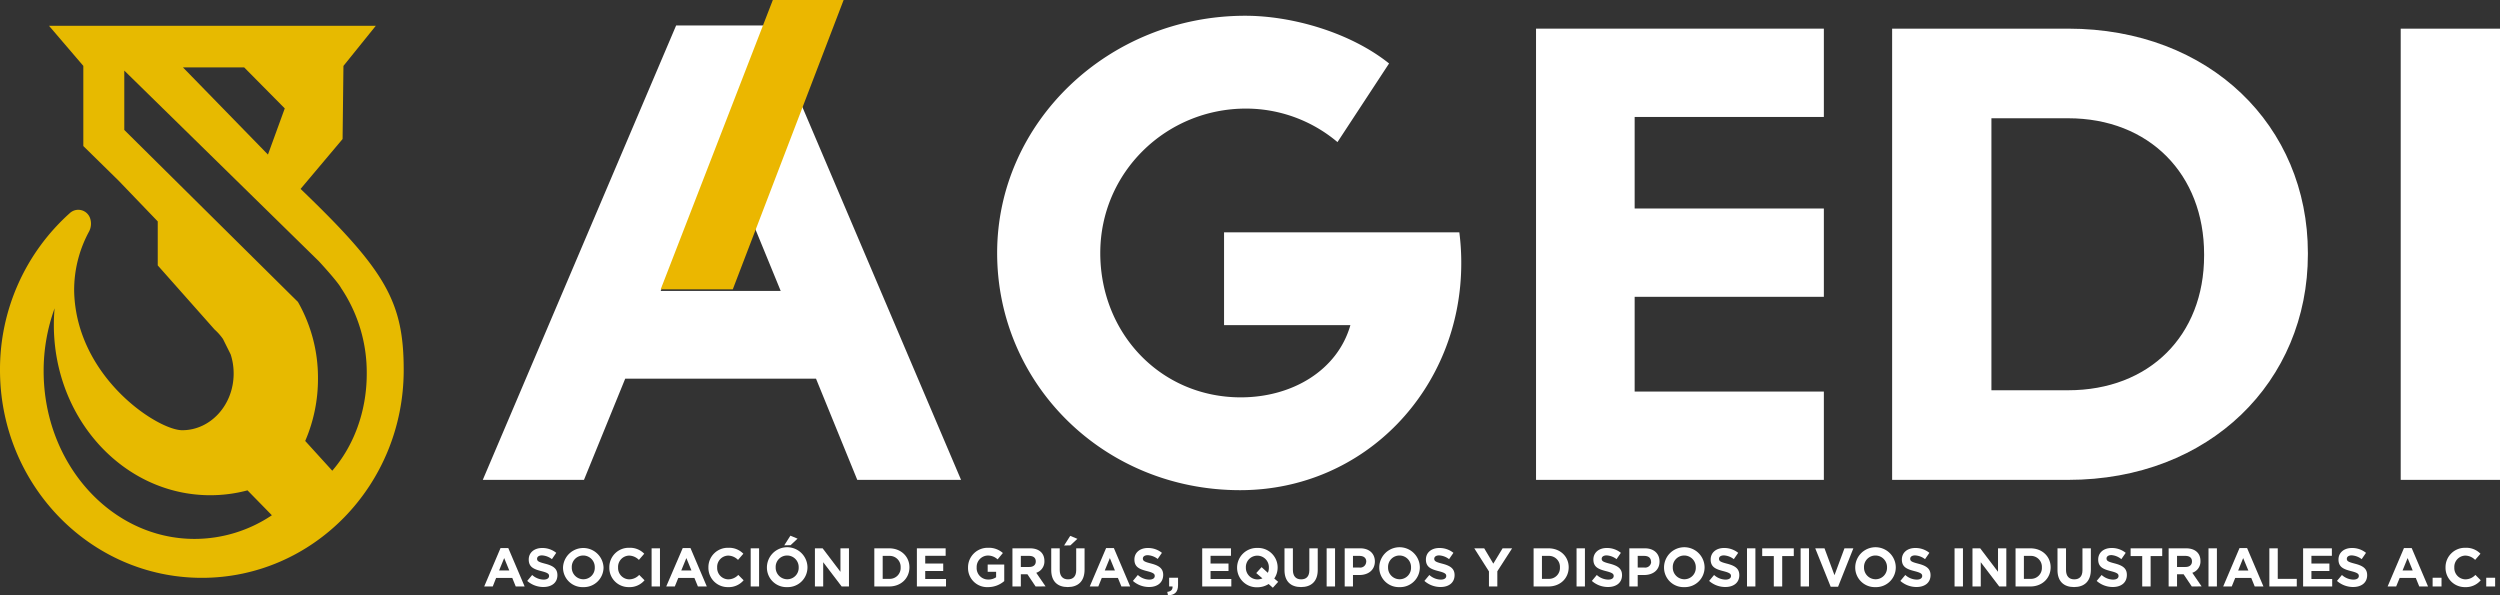 <svg xmlns="http://www.w3.org/2000/svg" viewBox="0 0 842.2 200.54"><rect x="0" y="0" width="842.2" height="200.54" fill="#333333" stroke="none"/><title>agedi_blanco</title><g id="ae19ec9a-1344-4a44-9728-18462d06ae31" data-name="Capa 2"><g id="b9e3d481-ca48-40d5-9af0-862c1a16c3fc" data-name="Capa 1"><path d="M288.8,161.66l-13.9-34.09H210.62l-13.89,34.09H162.64L227.78,8.57h30.83l65.15,153.09Zm-46-112.92L222.57,98H263Z" style="fill:#fff"></path><path d="M492.27,88.7c0,42.12-32.36,76.43-74.49,76.43-46,0-81.86-35.83-81.86-79.91s37.57-79.91,83.6-79.91c15.85,0,35.4,5.65,48.43,16.07L450.57,47.87a47.82,47.82,0,0,0-30.83-11.29c-26.93,0-49.08,21.5-49.08,48.64s20.41,48.64,47.34,48.64c17.37,0,32.57-9.12,36.92-24.32H412.36V78.27h79.26A79.75,79.75,0,0,1,492.27,88.7Z" style="fill:#fff"></path><path d="M696.7,161.66H637.42V9.65H696.7c47.78,0,80.78,32.79,80.78,75.57v.44C777.48,128.43,744.48,161.66,696.7,161.66Zm45.82-76c0-26.93-18.45-45.82-45.82-45.82H670.87v91.63H696.7c27.37,0,45.82-18.45,45.82-45.38Z" style="fill:#fff"></path><path d="M808.75,161.66V9.65H842.2v152Z" style="fill:#fff"></path><rect x="550.68" y="39.4" width="63.74" height="30.83" style="fill:none"></rect><polygon points="550.68 131.91 550.68 99.99 614.42 99.99 614.42 70.24 550.68 70.24 550.68 39.4 614.42 39.4 614.42 9.65 517.46 9.65 517.46 161.66 614.42 161.66 614.42 131.91 550.68 131.91" style="fill:#fff"></polygon><polygon points="222.57 97.48 260.35 0 284.2 0 246.86 97.48 222.57 97.48" style="fill:#ebb700"></polygon><path d="M101.26,63.64h0l14.15-16.8.29-24.63L126.6,8.69H16.51L28.07,22.2v27L40,60.91,53.14,74.59V89.41L72.28,111a18.48,18.48,0,0,1,2.84,3.2l2.59,5.2a20.72,20.72,0,0,1,1,6.46c0,10.53-7.75,19.07-17.32,19.07-8.29,0-35.76-17.88-36.41-46.84A41.38,41.38,0,0,1,30,78a5.71,5.71,0,0,0,.34-4.51h0a4.2,4.2,0,0,0-6.78-1.73A70.63,70.63,0,0,0,0,124.66c0,38.64,30.44,70,68,70s68-31.33,68-70C136,101.66,129.94,91.16,101.26,63.64Zm-19-40.93L95.93,36.52,90.27,52.07,61.64,22.71ZM65.56,181.55c-28.09,0-50.86-25.31-50.86-56.53a61.83,61.83,0,0,1,3.7-21.17c-.17,1.84-.26,3.71-.26,5.6,0,31.69,23.6,57.38,52.7,57.38a48.62,48.62,0,0,0,12.54-1.64h0l8.21,8.39A46.8,46.8,0,0,1,65.56,181.55Zm46.35-23-9.09-10a52.64,52.64,0,0,0,4.3-21,51.56,51.56,0,0,0-6.76-25.85L97.62,99,41.87,43.78v-20L107.41,88s6.39,6.9,7.47,9h0a51,51,0,0,1,8.67,28.91C123.55,138.74,119.08,150.35,111.91,158.6Z" style="fill:#e7ba00"></path><path d="M173.74,197.57l-1.17-2.88h-5.44L166,197.57h-2.88l5.5-12.94h2.61l5.51,12.94ZM169.85,188l-1.71,4.17h3.42Z" style="fill:#fff"></path><path d="M183.06,197.75a8.21,8.21,0,0,1-5.45-2.05l1.67-2a5.93,5.93,0,0,0,3.84,1.56c1.15,0,1.85-.46,1.85-1.22v0c0-.72-.44-1.09-2.59-1.64-2.59-.66-4.26-1.37-4.26-3.92v0c0-2.33,1.88-3.87,4.5-3.87a7.41,7.41,0,0,1,4.77,1.63l-1.46,2.13a6,6,0,0,0-3.35-1.27c-1.08,0-1.65.5-1.65,1.12v0c0,.84.55,1.12,2.77,1.69,2.61.68,4.08,1.61,4.08,3.85v0C187.78,196.32,185.83,197.75,183.06,197.75Z" style="fill:#fff"></path><path d="M196.48,197.79a6.58,6.58,0,0,1-6.81-6.61v0a6.83,6.83,0,0,1,13.65,0v0A6.64,6.64,0,0,1,196.48,197.79Zm3.89-6.65a3.9,3.9,0,0,0-3.89-4,3.84,3.84,0,0,0-3.86,4v0a3.9,3.9,0,0,0,3.89,4,3.84,3.84,0,0,0,3.86-4Z" style="fill:#fff"></path><path d="M211.86,197.79a6.49,6.49,0,0,1-6.59-6.61v0a6.53,6.53,0,0,1,6.7-6.64,6.63,6.63,0,0,1,5.06,2l-1.8,2.08a4.73,4.73,0,0,0-3.28-1.45,3.8,3.8,0,0,0-3.73,4v0a3.82,3.82,0,0,0,3.73,4,4.63,4.63,0,0,0,3.38-1.5l1.8,1.81A6.56,6.56,0,0,1,211.86,197.79Z" style="fill:#fff"></path><path d="M219.51,197.57V184.72h2.82v12.85Z" style="fill:#fff"></path><path d="M235.11,197.57l-1.18-2.88H228.5l-1.17,2.88h-2.89L230,184.63h2.61l5.5,12.94ZM231.22,188l-1.71,4.17h3.42Z" style="fill:#fff"></path><path d="M245.24,197.79a6.49,6.49,0,0,1-6.59-6.61v0a6.53,6.53,0,0,1,6.7-6.64,6.67,6.67,0,0,1,5.07,2l-1.8,2.08a4.74,4.74,0,0,0-3.29-1.45,3.8,3.8,0,0,0-3.73,4v0a3.82,3.82,0,0,0,3.73,4,4.63,4.63,0,0,0,3.38-1.5l1.8,1.81A6.55,6.55,0,0,1,245.24,197.79Z" style="fill:#fff"></path><path d="M252.89,197.57V184.72h2.83v12.85Z" style="fill:#fff"></path><path d="M265.17,197.79a6.58,6.58,0,0,1-6.81-6.61v0a6.83,6.83,0,0,1,13.66,0v0A6.65,6.65,0,0,1,265.17,197.79Zm3.89-6.65a3.89,3.89,0,0,0-3.89-4,3.84,3.84,0,0,0-3.86,4v0a3.91,3.91,0,0,0,3.9,4,3.84,3.84,0,0,0,3.85-4Zm-4.86-7.43,2.07-3.25,2.41,1-2.35,2.2Z" style="fill:#fff"></path><path d="M283.54,197.57l-6.22-8.17v8.17h-2.79V184.72h2.6l6,7.91v-7.91H286v12.85Z" style="fill:#fff"></path><path d="M299.54,197.57h-5V184.72h5c4,0,6.83,2.77,6.83,6.39v0C306.37,194.76,303.58,197.57,299.54,197.57Zm3.87-6.43a3.69,3.69,0,0,0-3.87-3.87h-2.18V195h2.18a3.66,3.66,0,0,0,3.87-3.84Z" style="fill:#fff"></path><path d="M308.88,197.57V184.72h9.69v2.51h-6.88v2.61h6.06v2.52h-6.06v2.69h7v2.52Z" style="fill:#fff"></path><path d="M332.87,197.79a6.44,6.44,0,0,1-6.76-6.61v0a6.6,6.6,0,0,1,6.74-6.64,7.06,7.06,0,0,1,5,1.76l-1.78,2.15a4.72,4.72,0,0,0-3.36-1.3,3.85,3.85,0,0,0-3.69,4v0a3.85,3.85,0,0,0,3.89,4.08,4.52,4.52,0,0,0,2.66-.77v-1.84h-2.84v-2.44h5.58v5.58A8.36,8.36,0,0,1,332.87,197.79Z" style="fill:#fff"></path><path d="M348.87,197.57l-2.75-4.11H343.9v4.11h-2.83V184.72H347c3,0,4.84,1.6,4.84,4.24v0a4,4,0,0,1-2.75,4l3.14,4.59Zm.06-8.46c0-1.22-.85-1.84-2.22-1.84H343.9V191h2.86c1.38,0,2.17-.73,2.17-1.82Z" style="fill:#fff"></path><path d="M359.7,197.77c-3.45,0-5.56-1.93-5.56-5.71v-7.34H357V192c0,2.09,1.05,3.17,2.78,3.17s2.77-1,2.77-3.08v-7.36h2.82V192C365.33,195.86,363.15,197.77,359.7,197.77Zm-1.23-14,2.07-3.25,2.41,1-2.35,2.2Z" style="fill:#fff"></path><path d="M377.78,197.57l-1.18-2.88h-5.43L370,197.57h-2.88l5.51-12.94h2.61l5.5,12.94ZM373.89,188l-1.71,4.17h3.41Z" style="fill:#fff"></path><path d="M387.1,197.75a8.19,8.19,0,0,1-5.45-2.05l1.67-2a5.91,5.91,0,0,0,3.83,1.56c1.16,0,1.86-.46,1.86-1.22v0c0-.72-.44-1.09-2.59-1.64-2.59-.66-4.26-1.37-4.26-3.92v0c0-2.33,1.87-3.87,4.5-3.87a7.41,7.41,0,0,1,4.77,1.63L390,188.3a6,6,0,0,0-3.34-1.27c-1.08,0-1.65.5-1.65,1.12v0c0,.84.55,1.12,2.77,1.69,2.61.68,4.08,1.61,4.08,3.85v0C391.82,196.32,389.87,197.75,387.1,197.75Z" style="fill:#fff"></path><path d="M395,197.57h-1.14v-2.94h3v2.48c0,2.42-1.21,3.4-3.39,3.43l-.24-1.15C394.48,199.26,395.1,198.61,395,197.57Z" style="fill:#fff"></path><path d="M405,197.57V184.72h9.69v2.51h-6.88v2.61h6.05v2.52h-6.05v2.69h7v2.52Z" style="fill:#fff"></path><path d="M428.8,198l-1.42-1.26a7,7,0,0,1-3.82,1.1,6.59,6.59,0,0,1-6.81-6.61v0a6.65,6.65,0,0,1,6.85-6.64,6.58,6.58,0,0,1,6.81,6.61v0a6.44,6.44,0,0,1-1.14,3.69l1.32,1.12Zm-1.34-6.81a3.9,3.9,0,0,0-3.9-4,3.84,3.84,0,0,0-3.85,4v0a3.9,3.9,0,0,0,3.89,4,4.15,4.15,0,0,0,1.69-.35l-2.09-1.78,1.8-2,2.11,1.91a4.22,4.22,0,0,0,.35-1.76Z" style="fill:#fff"></path><path d="M438.28,197.77c-3.45,0-5.56-1.93-5.56-5.71v-7.34h2.83V192c0,2.09,1,3.17,2.77,3.17s2.77-1,2.77-3.08v-7.36h2.83V192C443.92,195.86,441.73,197.77,438.28,197.77Z" style="fill:#fff"></path><path d="M446.92,197.57V184.72h2.83v12.85Z" style="fill:#fff"></path><path d="M457.94,193.71h-2.15v3.86H453V184.72h5.25c3.07,0,4.92,1.82,4.92,4.44v0C463.13,192.17,460.82,193.71,457.94,193.71Zm2.33-4.49c0-1.27-.88-1.95-2.3-1.95h-2.18v3.93H458a2,2,0,0,0,2.24-1.95Z" style="fill:#fff"></path><path d="M471.46,197.79a6.59,6.59,0,0,1-6.81-6.61v0a6.83,6.83,0,0,1,13.66,0v0A6.64,6.64,0,0,1,471.46,197.79Zm3.89-6.65a3.89,3.89,0,0,0-3.89-4,3.84,3.84,0,0,0-3.85,4v0a3.9,3.9,0,0,0,3.89,4,3.84,3.84,0,0,0,3.85-4Z" style="fill:#fff"></path><path d="M485.3,197.75a8.19,8.19,0,0,1-5.45-2.05l1.67-2a5.91,5.91,0,0,0,3.84,1.56c1.15,0,1.85-.46,1.85-1.22v0c0-.72-.44-1.09-2.59-1.64-2.59-.66-4.26-1.37-4.26-3.92v0c0-2.33,1.87-3.87,4.5-3.87a7.41,7.41,0,0,1,4.77,1.63l-1.47,2.13a6,6,0,0,0-3.34-1.27c-1.08,0-1.65.5-1.65,1.12v0c0,.84.55,1.12,2.77,1.69,2.61.68,4.08,1.61,4.08,3.85v0C490,196.32,488.07,197.75,485.3,197.75Z" style="fill:#fff"></path><path d="M504.42,192.45v5.12H501.6V192.5l-4.94-7.78H500l3.07,5.16,3.12-5.16h3.21Z" style="fill:#fff"></path><path d="M521.64,197.57h-5V184.72h5c4,0,6.82,2.77,6.82,6.39v0C528.46,194.76,525.67,197.57,521.64,197.57Zm3.87-6.43a3.69,3.69,0,0,0-3.87-3.87h-2.19V195h2.19a3.66,3.66,0,0,0,3.87-3.84Z" style="fill:#fff"></path><path d="M531.11,197.57V184.72h2.82v12.85Z" style="fill:#fff"></path><path d="M541.71,197.75a8.21,8.21,0,0,1-5.45-2.05l1.67-2a5.93,5.93,0,0,0,3.84,1.56c1.15,0,1.85-.46,1.85-1.22v0c0-.72-.44-1.09-2.59-1.64-2.58-.66-4.25-1.37-4.25-3.92v0c0-2.33,1.87-3.87,4.49-3.87a7.39,7.39,0,0,1,4.77,1.63l-1.46,2.13a6,6,0,0,0-3.34-1.27c-1.09,0-1.66.5-1.66,1.12v0c0,.84.55,1.12,2.78,1.69,2.6.68,4.07,1.61,4.07,3.85v0C546.43,196.32,544.49,197.75,541.71,197.75Z" style="fill:#fff"></path><path d="M553.86,193.71h-2.15v3.86h-2.82V184.72h5.25c3.06,0,4.92,1.82,4.92,4.44v0C559.06,192.17,556.74,193.71,553.86,193.71Zm2.33-4.49c0-1.27-.88-1.95-2.29-1.95h-2.19v3.93H554a2,2,0,0,0,2.24-1.95Z" style="fill:#fff"></path><path d="M567.39,197.79a6.58,6.58,0,0,1-6.81-6.61v0a6.83,6.83,0,0,1,13.66,0v0A6.65,6.65,0,0,1,567.39,197.79Zm3.89-6.65a3.9,3.9,0,0,0-3.89-4,3.84,3.84,0,0,0-3.86,4v0a3.9,3.9,0,0,0,3.89,4,3.84,3.84,0,0,0,3.86-4Z" style="fill:#fff"></path><path d="M581.22,197.75a8.23,8.23,0,0,1-5.45-2.05l1.67-2a5.93,5.93,0,0,0,3.84,1.56c1.16,0,1.85-.46,1.85-1.22v0c0-.72-.44-1.09-2.58-1.64-2.59-.66-4.26-1.37-4.26-3.92v0c0-2.33,1.87-3.87,4.49-3.87a7.43,7.43,0,0,1,4.78,1.63l-1.47,2.13a6,6,0,0,0-3.34-1.27c-1.09,0-1.65.5-1.65,1.12v0c0,.84.55,1.12,2.77,1.69,2.6.68,4.07,1.61,4.07,3.85v0C585.94,196.32,584,197.75,581.22,197.75Z" style="fill:#fff"></path><path d="M588.53,197.57V184.72h2.83v12.85Z" style="fill:#fff"></path><path d="M600.39,187.33v10.24h-2.83V187.33h-3.91v-2.61h10.64v2.61Z" style="fill:#fff"></path><path d="M606.59,197.57V184.72h2.82v12.85Z" style="fill:#fff"></path><path d="M619.21,197.66h-2.49l-5.2-12.94h3.12l3.36,9.05,3.36-9.05h3Z" style="fill:#fff"></path><path d="M631.8,197.79a6.59,6.59,0,0,1-6.81-6.61v0a6.83,6.83,0,0,1,13.66,0v0A6.64,6.64,0,0,1,631.8,197.79Zm3.9-6.65a3.9,3.9,0,0,0-3.9-4,3.84,3.84,0,0,0-3.85,4v0a3.9,3.9,0,0,0,3.89,4,3.84,3.84,0,0,0,3.86-4Z" style="fill:#fff"></path><path d="M645.64,197.75a8.21,8.21,0,0,1-5.45-2.05l1.67-2a5.93,5.93,0,0,0,3.84,1.56c1.15,0,1.85-.46,1.85-1.22v0c0-.72-.44-1.09-2.59-1.64-2.59-.66-4.26-1.37-4.26-3.92v0c0-2.33,1.87-3.87,4.5-3.87a7.41,7.41,0,0,1,4.77,1.63l-1.47,2.13a6,6,0,0,0-3.34-1.27c-1.08,0-1.65.5-1.65,1.12v0c0,.84.55,1.12,2.77,1.69,2.61.68,4.08,1.61,4.08,3.85v0C650.36,196.32,648.41,197.75,645.64,197.75Z" style="fill:#fff"></path><path d="M658.45,197.57V184.72h2.83v12.85Z" style="fill:#fff"></path><path d="M673.5,197.57l-6.22-8.17v8.17h-2.79V184.72h2.6l6,7.91v-7.91h2.8v12.85Z" style="fill:#fff"></path><path d="M684,197.57h-5V184.72h5c4,0,6.82,2.77,6.82,6.39v0C690.82,194.76,688,197.57,684,197.57Zm3.87-6.43a3.69,3.69,0,0,0-3.87-3.87h-2.19V195H684a3.66,3.66,0,0,0,3.87-3.84Z" style="fill:#fff"></path><path d="M698.7,197.77c-3.46,0-5.57-1.93-5.57-5.71v-7.34H696V192c0,2.09,1,3.17,2.77,3.17s2.77-1,2.77-3.08v-7.36h2.83V192C704.33,195.86,702.15,197.77,698.7,197.77Z" style="fill:#fff"></path><path d="M711.78,197.75a8.19,8.19,0,0,1-5.45-2.05l1.67-2a5.93,5.93,0,0,0,3.84,1.56c1.15,0,1.85-.46,1.85-1.22v0c0-.72-.44-1.09-2.59-1.64-2.59-.66-4.26-1.37-4.26-3.92v0c0-2.33,1.87-3.87,4.5-3.87a7.41,7.41,0,0,1,4.77,1.63l-1.47,2.13A6,6,0,0,0,711.3,187c-1.08,0-1.65.5-1.65,1.12v0c0,.84.55,1.12,2.77,1.69,2.61.68,4.08,1.61,4.08,3.85v0C716.5,196.32,714.55,197.75,711.78,197.75Z" style="fill:#fff"></path><path d="M724.5,187.33v10.24h-2.83V187.33h-3.91v-2.61h10.65v2.61Z" style="fill:#fff"></path><path d="M738.37,197.57l-2.75-4.11H733.4v4.11h-2.83V184.72h5.88c3,0,4.84,1.6,4.84,4.24v0a4,4,0,0,1-2.75,4l3.14,4.59Zm.06-8.46c0-1.22-.85-1.84-2.22-1.84H733.4V191h2.86c1.38,0,2.17-.73,2.17-1.82Z" style="fill:#fff"></path><path d="M744,197.57V184.72h2.83v12.85Z" style="fill:#fff"></path><path d="M759.57,197.57l-1.17-2.88H753l-1.17,2.88h-2.88l5.5-12.94H757l5.51,12.94ZM755.68,188,754,192.19h3.42Z" style="fill:#fff"></path><path d="M764.5,197.57V184.72h2.83V195h6.41v2.57Z" style="fill:#fff"></path><path d="M775.87,197.57V184.72h9.69v2.51h-6.89v2.61h6.06v2.52h-6.06v2.69h7v2.52Z" style="fill:#fff"></path><path d="M792.73,197.75a8.21,8.21,0,0,1-5.45-2.05l1.67-2a5.93,5.93,0,0,0,3.84,1.56c1.15,0,1.85-.46,1.85-1.22v0c0-.72-.44-1.09-2.59-1.64-2.59-.66-4.26-1.37-4.26-3.92v0c0-2.33,1.88-3.87,4.5-3.87a7.41,7.41,0,0,1,4.77,1.63l-1.46,2.13a6,6,0,0,0-3.35-1.27c-1.08,0-1.65.5-1.65,1.12v0c0,.84.55,1.12,2.77,1.69,2.61.68,4.08,1.61,4.08,3.85v0C797.45,196.32,795.5,197.75,792.73,197.75Z" style="fill:#fff"></path><path d="M815,197.57l-1.17-2.88h-5.43l-1.18,2.88h-2.88l5.51-12.94h2.6l5.51,12.94ZM811.08,188l-1.7,4.17h3.41Z" style="fill:#fff"></path><path d="M819.5,197.57v-2.94h3v2.94Z" style="fill:#fff"></path><path d="M830.44,197.79a6.49,6.49,0,0,1-6.59-6.61v0a6.53,6.53,0,0,1,6.7-6.64,6.64,6.64,0,0,1,5.07,2l-1.8,2.08a4.73,4.73,0,0,0-3.28-1.45,3.8,3.8,0,0,0-3.73,4v0a3.81,3.81,0,0,0,3.73,4,4.62,4.62,0,0,0,3.37-1.5l1.8,1.81A6.55,6.55,0,0,1,830.44,197.79Z" style="fill:#fff"></path><path d="M837.56,197.57v-2.94h3v2.94Z" style="fill:#fff"></path></g></g></svg>